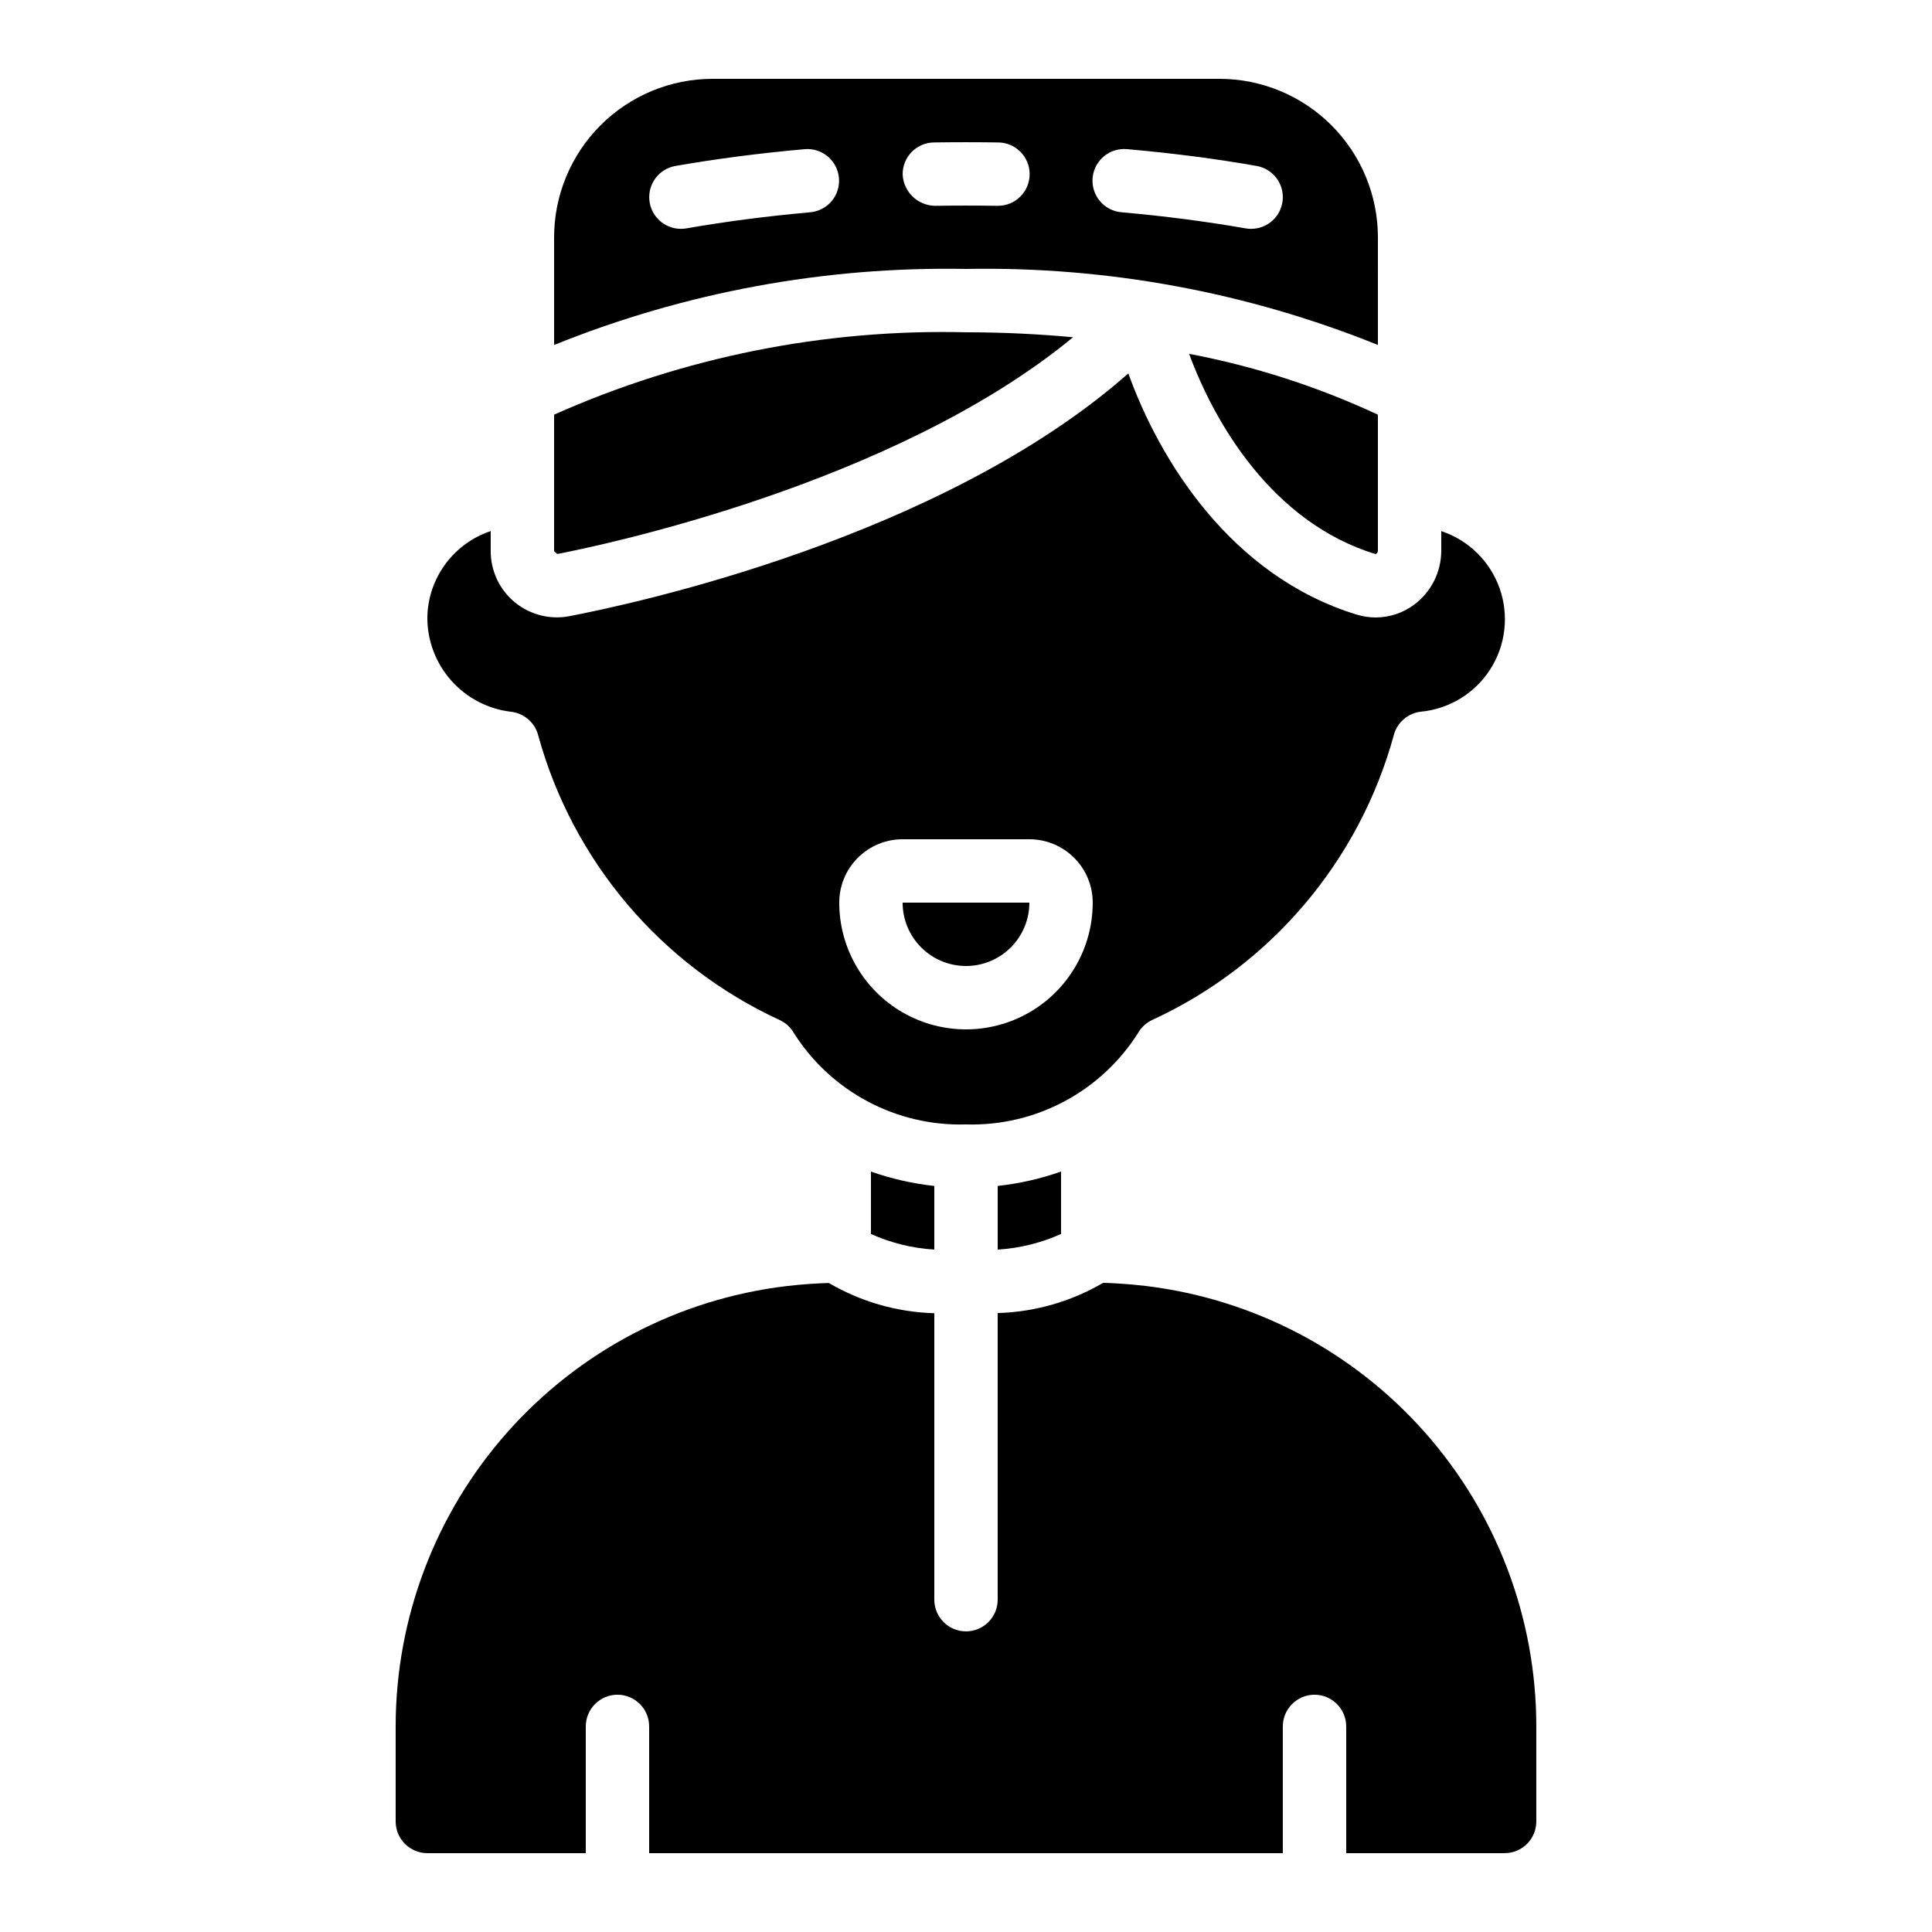 <?xml version="1.0" encoding="UTF-8"?>
<!-- Uploaded to: SVG Repo, www.svgrepo.com, Generator: SVG Repo Mixer Tools -->
<svg fill="#000000" width="800px" height="800px" version="1.1" viewBox="144 144 512 512" xmlns="http://www.w3.org/2000/svg">
 <g>
  <path d="m508.51 290.84c0.371-0.113 0.629-0.449 0.645-0.84v-36.105c-15.941-7.434-32.746-12.848-50.027-16.121 6.66 18.059 21.867 44.617 49.383 53.066z"/>
  <path d="m509.16 206.87c-0.012-11.129-4.441-21.801-12.312-29.672-7.867-7.871-18.539-12.297-29.672-12.312h-134.35c-11.133 0.016-21.801 4.441-29.672 12.312-7.871 7.871-12.301 18.543-12.312 29.672v28.551c34.66-13.992 71.789-20.844 109.16-20.152 37.371-0.691 74.496 6.16 109.16 20.152zm-150.39-6.617c-11.379 1.008-22.445 2.445-32.891 4.273-0.477 0.078-0.961 0.117-1.445 0.117-4.352-0.004-7.977-3.336-8.352-7.676-0.375-4.336 2.629-8.238 6.918-8.988 10.914-1.906 22.445-3.402 34.285-4.449v-0.004c4.594-0.371 8.633 3.031 9.043 7.621 0.41 4.594-2.961 8.66-7.551 9.105zm49.633-1.711h-0.125c-5.406-0.082-11.133-0.082-16.543 0-4.57-0.102-8.289-3.715-8.523-8.281-0.062-4.633 3.637-8.445 8.273-8.512 5.574-0.082 11.469-0.082 17.047 0h-0.004c4.641 0.031 8.371 3.82 8.336 8.457-0.035 4.637-3.824 8.371-8.461 8.336zm67.176 6.106v-0.004c-0.488 0-0.973-0.039-1.453-0.117-10.445-1.832-21.512-3.266-32.891-4.273-2.231-0.18-4.297-1.246-5.738-2.957-1.445-1.711-2.144-3.93-1.945-6.16 0.199-2.227 1.281-4.285 3.004-5.715s3.945-2.109 6.176-1.895c11.84 1.051 23.367 2.519 34.285 4.449l-0.004 0.004c4.289 0.75 7.293 4.652 6.918 8.988-0.371 4.34-4 7.672-8.352 7.676z"/>
  <path d="m290.84 253.89v36.191l0.84 0.73c9.656-1.848 88.898-17.984 136.69-57.441-8.832-0.809-18.297-1.312-28.371-1.312-37.559-0.914-74.844 6.547-109.16 21.832z"/>
  <path d="m400 400c4.453 0 8.723-1.77 11.875-4.922 3.148-3.148 4.918-7.418 4.918-11.875h-33.59c0 4.457 1.77 8.727 4.922 11.875 3.148 3.152 7.418 4.922 11.875 4.922z"/>
  <path d="m279.46 332.63c3.406 0.395 6.231 2.816 7.137 6.125 9.137 33.41 32.574 61.074 64.035 75.57 1.594 0.738 2.914 1.957 3.781 3.484 9.863 15.535 27.188 24.723 45.586 24.176 18.398 0.543 35.727-8.656 45.586-24.203 0.863-1.527 2.184-2.746 3.777-3.484 31.461-14.492 54.902-42.156 64.035-75.57 0.906-3.305 3.731-5.731 7.137-6.121 7.555-0.719 14.355-4.879 18.43-11.277 4.078-6.402 4.973-14.324 2.43-21.473-2.543-7.148-8.242-12.723-15.445-15.113v5.258c-0.023 5.633-2.703 10.922-7.227 14.273-2.938 2.176-6.492 3.352-10.145 3.359-1.707 0.004-3.406-0.254-5.039-0.762-33.512-10.262-52.328-41.145-60.516-63.91-49.465 43.598-131.29 61.105-148.2 64.344-5.125 0.965-10.418-0.402-14.434-3.731s-6.344-8.273-6.348-13.488v-5.344c-4.824 1.613-9.027 4.68-12.035 8.777-3.008 4.098-4.672 9.031-4.758 14.113-0.012 6.168 2.246 12.121 6.344 16.73 4.094 4.609 9.742 7.551 15.863 8.266zm103.74 33.781h33.59c4.453 0 8.727 1.77 11.875 4.918 3.148 3.152 4.918 7.422 4.918 11.875 0 12-6.402 23.09-16.793 29.09-10.395 6-23.195 6-33.59 0-10.391-6-16.793-17.09-16.793-29.09 0-4.453 1.77-8.723 4.918-11.875 3.152-3.148 7.422-4.918 11.875-4.918z"/>
  <path d="m425.19 471.01v-16.535c-5.434 1.91-11.066 3.188-16.793 3.812v16.871c5.805-0.359 11.492-1.762 16.793-4.148z"/>
  <path d="m391.6 475.15v-16.859c-5.727-0.625-11.359-1.902-16.793-3.812v16.535c5.301 2.387 10.992 3.789 16.793 4.137z"/>
  <path d="m447.7 484.8c-4.734-0.562-8.824-0.766-11.344-0.84-8.5 4.977-18.113 7.731-27.961 8.012v75.957c0 4.641-3.758 8.398-8.395 8.398-4.641 0-8.398-3.758-8.398-8.398v-75.914c-9.844-0.277-19.457-3.031-27.953-8.012-2.519 0.074-6.625 0.27-11.371 0.84h0.004c-28.52 3.453-54.785 17.23-73.84 38.727-19.055 21.492-29.578 49.223-29.586 77.949v25.191-0.004c0 2.231 0.887 4.363 2.461 5.938 1.574 1.578 3.711 2.461 5.938 2.461h41.984v-33.586c0-4.637 3.758-8.398 8.395-8.398 4.637 0 8.398 3.762 8.398 8.398v33.586h167.93v-33.586c0-4.637 3.762-8.398 8.398-8.398s8.398 3.762 8.398 8.398v33.586h41.984c2.227 0 4.359-0.883 5.938-2.461 1.574-1.574 2.457-3.707 2.457-5.938v-25.188c0.004-28.734-10.52-56.477-29.578-77.98-19.059-21.508-45.336-35.285-73.863-38.738z"/>
 </g>
</svg>